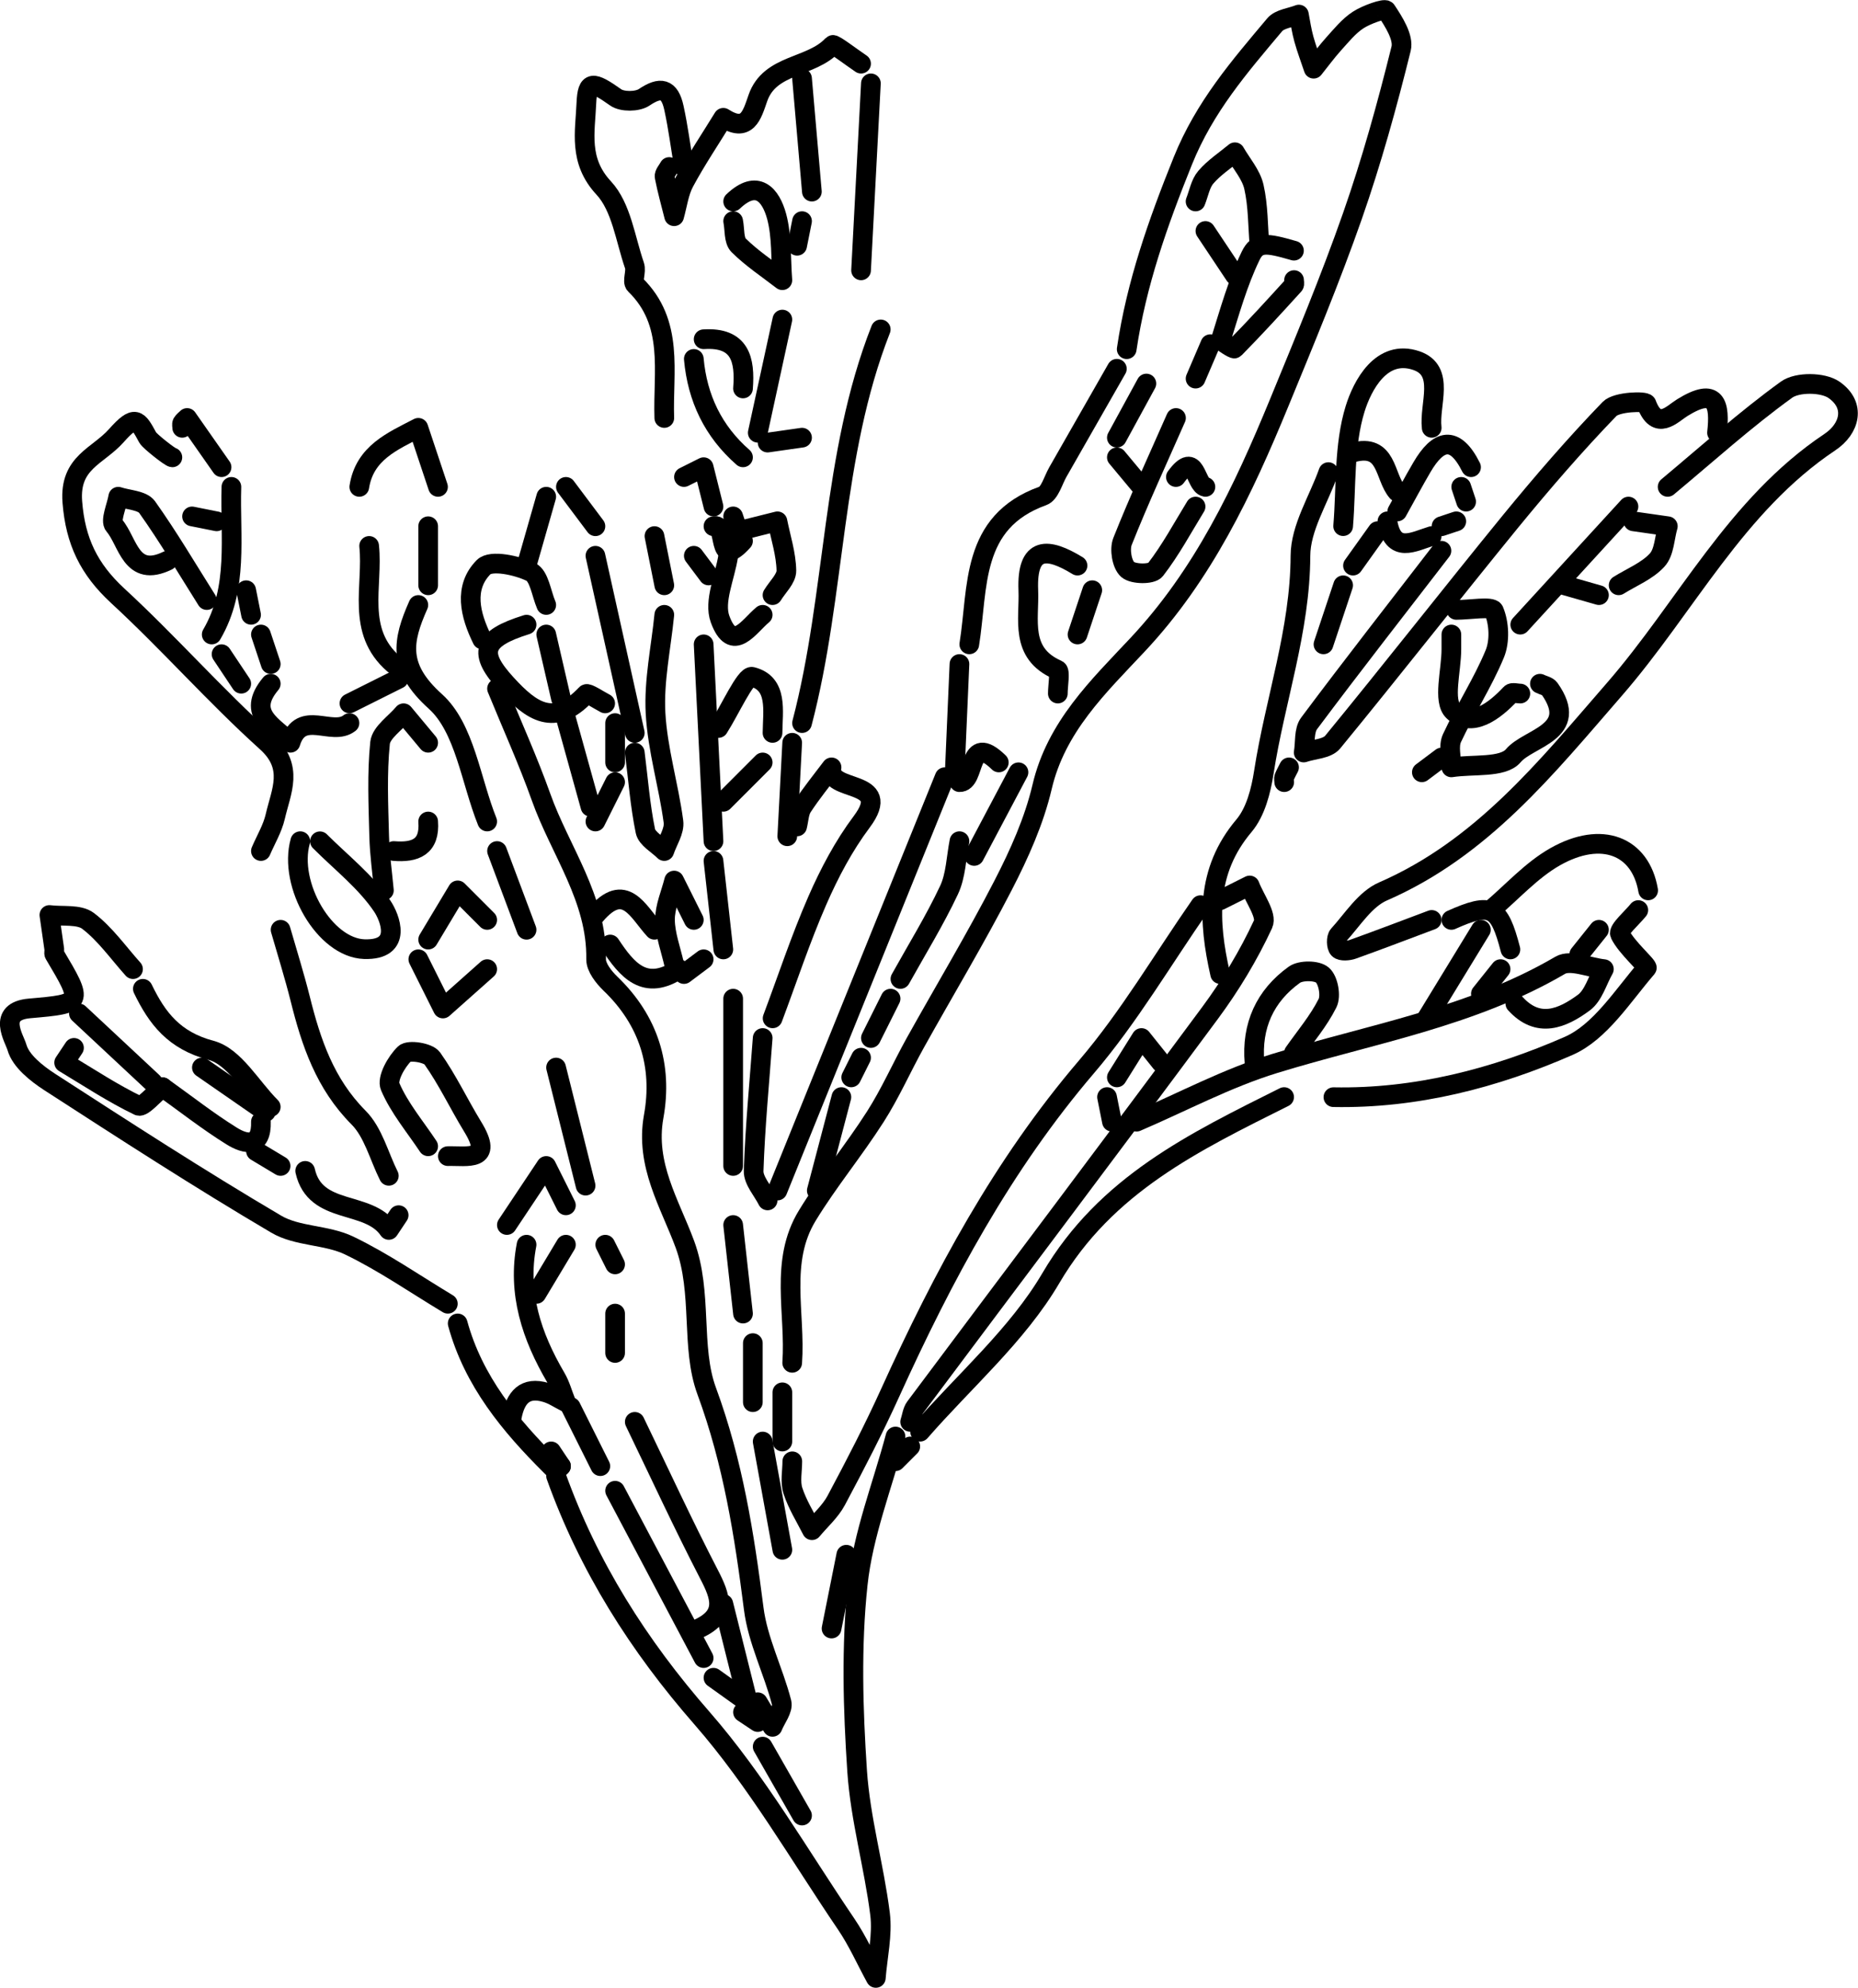 <?xml version="1.0" encoding="UTF-8"?><svg id="Layer_2" xmlns="http://www.w3.org/2000/svg" viewBox="0 0 188.85 201.97"><g id="Layer_1-2"><g id="nxYyH0"><path d="m80.52,138.47c.36-5.01-1.32-10.3,1.54-14.97,2.12-3.47,4.73-6.62,6.92-10.05,1.52-2.38,2.67-5,4.04-7.47,2.98-5.35,6.14-10.6,8.94-16.03,1.64-3.18,3.15-6.54,3.96-9.99,1.43-6.12,5.72-10.2,9.67-14.41,6.72-7.15,10.76-15.72,14.41-24.58,2.59-6.3,5.21-12.59,7.46-19.01,1.95-5.57,3.53-11.28,4.95-17.01.28-1.14-.74-2.73-1.51-3.89-.15-.23-1.99.41-2.85.97-.97.63-1.73,1.59-2.52,2.46-.71.79-1.34,1.66-2.01,2.49-.33-1-.71-1.99-.99-3-.23-.82-.35-1.66-.51-2.5-.83.33-1.95.43-2.46,1.04-3.59,4.27-7.12,8.33-9.34,13.84-2.53,6.28-4.72,12.47-5.7,19.12" style="fill:none; stroke:#000; stroke-linecap:round; stroke-linejoin:round; stroke-width:2px;"/><path d="m145.52,93.47c-2.67,1-5.33,2.02-8.01,2.98-.44.16-1.19.22-1.44-.03s-.27-1.14-.02-1.41c1.43-1.57,2.7-3.64,4.51-4.43,10.07-4.38,16.6-12.57,23.53-20.54,7.28-8.37,12.31-18.71,21.89-25.11,2.06-1.37,2.67-3.76.43-5.32-1.12-.78-3.72-.81-4.82-.02-4.21,3.04-8.09,6.55-12.09,9.88" style="fill:none; stroke:#000; stroke-linecap:round; stroke-linejoin:round; stroke-width:2px;"/><path d="m50.52,69.97c1.5,3.67,3.14,7.28,4.47,11.01,1.94,5.46,5.7,10.3,5.6,16.49-.01.83.78,1.82,1.45,2.47,3.9,3.74,5.33,8.37,4.4,13.51-.88,4.9,1.64,8.83,3.17,12.97,1.83,4.95.57,10.46,2.22,14.92,2.68,7.27,3.82,14.58,4.78,22.11.41,3.24,2,6.32,2.83,9.53.18.7-.59,1.65-.92,2.48-.5-.83-1-1.67-1.5-2.5" style="fill:none; stroke:#000; stroke-linecap:round; stroke-linejoin:round; stroke-width:2px;"/><path d="m122.02,91.97c-3.83,5.5-7.25,11.35-11.59,16.43-8.51,9.96-14.57,21.26-19.93,33.07-1.69,3.73-3.58,7.38-5.51,10.99-.6,1.12-1.63,2.02-2.46,3.02-.67-1.33-1.49-2.62-1.94-4.02-.29-.9-.06-1.98-.06-2.98" style="fill:none; stroke:#000; stroke-linecap:round; stroke-linejoin:round; stroke-width:2px;"/><path d="m56.52,149.97c3.3,9.21,8.36,17.21,14.85,24.63,5.56,6.37,9.85,13.85,14.63,20.89,1.17,1.72,2.02,3.65,3.02,5.48.17-2.17.69-4.38.43-6.49-.61-4.86-2-9.65-2.33-14.52-.42-6.31-.61-12.71.06-18.98.54-5.08,2.51-10.02,3.84-15.02" style="fill:none; stroke:#000; stroke-linecap:round; stroke-linejoin:round; stroke-width:2px;"/><path d="m13.52,98.47c-1.5-1.67-2.82-3.57-4.57-4.9-.92-.7-2.59-.43-3.93-.6.17,1.17.34,2.33.5,3.5.02.16-.06.37.01.49,2.97,5,2.97,5.02-2.51,5.5-3.39.29-1.56,3.04-1.3,3.95.39,1.39,1.97,2.64,3.32,3.52,7.61,4.92,15.22,9.85,23.03,14.45,2.15,1.27,5.12,1.07,7.41,2.17,3.49,1.68,6.71,3.92,10.04,5.92" style="fill:none; stroke:#000; stroke-linecap:round; stroke-linejoin:round; stroke-width:2px;"/><path d="m135.02,47.97c-1,2.83-2.83,5.66-2.84,8.5-.03,7.59-2.58,14.65-3.72,21.99-.29,1.89-.84,4.04-2.02,5.44-3.91,4.63-3.63,9.73-2.42,15.07" style="fill:none; stroke:#000; stroke-linecap:round; stroke-linejoin:round; stroke-width:2px;"/><path d="m17.52,46.47c-.24-.02-2.31-1.65-2.5-2-1.01-1.86-1.27-2.37-3.21-.19-1.87,2.1-4.76,2.69-4.46,6.7.31,4.03,1.7,6.86,4.61,9.55,5.2,4.79,9.88,10.13,15.13,14.86,2.83,2.55,1.48,4.99.89,7.57-.28,1.22-.96,2.34-1.46,3.51" style="fill:none; stroke:#000; stroke-linecap:round; stroke-linejoin:round; stroke-width:2px;"/><path d="m96.02,78.97c-5.67,14-11.33,28-17,42" style="fill:none; stroke:#000; stroke-linecap:round; stroke-linejoin:round; stroke-width:2px;"/><path d="m130.52,111.47c-9.1,4.55-18.11,8.87-23.7,18.38-3.41,5.81-8.8,10.45-13.3,15.62" style="fill:none; stroke:#000; stroke-linecap:round; stroke-linejoin:round; stroke-width:2px;"/><path d="m166.52,92.47c-.67.83-2.06,2.01-1.86,2.44.63,1.34,2.87,3.26,2.72,3.44-2.46,2.85-4.73,6.51-7.94,7.92-7.51,3.29-15.53,5.37-23.91,5.21" style="fill:none; stroke:#000; stroke-linecap:round; stroke-linejoin:round; stroke-width:2px;"/><path d="m89.52,33.47c-5.05,12.86-4.54,26.82-8,40" style="fill:none; stroke:#000; stroke-linecap:round; stroke-linejoin:round; stroke-width:2px;"/><path d="m67.52,62.47c-.33,3.33-1.07,6.69-.89,9.99.2,3.69,1.33,7.33,1.82,11.02.13.94-.6,1.99-.93,2.99-.67-.67-1.76-1.25-1.92-2.02-.54-2.62-.74-5.32-1.08-7.98" style="fill:none; stroke:#000; stroke-linecap:round; stroke-linejoin:round; stroke-width:2px;"/><path d="m113.52,37.47c-2,3.5-4,7-6,10.5-.48.84-.82,2.17-1.53,2.42-7.38,2.66-6.54,9.29-7.47,15.08" style="fill:none; stroke:#000; stroke-linecap:round; stroke-linejoin:round; stroke-width:2px;"/><path d="m124.02,91.47l3-1.5c.5,1.33,1.78,3.03,1.36,3.93-1.47,3.17-3.31,6.22-5.4,9.04-9.92,13.39-19.97,26.69-29.95,40.04-.3.4-.35.99-.52,1.49" style="fill:none; stroke:#000; stroke-linecap:round; stroke-linejoin:round; stroke-width:2px;"/><path d="m69.52,16.97c-.33-2-.59-4.02-1.02-6-.44-2.04-1.38-2.19-3.03-1.08-.69.46-2.23.48-2.9,0-2.32-1.64-2.87-1.72-2.97.58-.12,2.93-.83,5.85,1.77,8.64,1.79,1.93,2.19,5.18,3.12,7.87.21.6-.26,1.62.07,1.94,4,3.89,2.8,8.86,2.96,13.55" style="fill:none; stroke:#000; stroke-linecap:round; stroke-linejoin:round; stroke-width:2px;"/><path d="m28.52,94.47c.67,2.33,1.4,4.65,1.99,7,1.11,4.46,2.52,8.65,5.93,12.08,1.5,1.5,2.08,3.92,3.08,5.92" style="fill:none; stroke:#000; stroke-linecap:round; stroke-linejoin:round; stroke-width:2px;"/><path d="m81.02,83.97c.17-.67.18-1.44.53-1.98.91-1.39,1.97-2.69,2.97-4.02-.51,2.65,6.41,1.07,3.06,5.54-1.82,2.43-3.28,5.19-4.5,7.98-1.71,3.91-3.05,7.98-4.55,11.98" style="fill:none; stroke:#000; stroke-linecap:round; stroke-linejoin:round; stroke-width:2px;"/><path d="m21.02,60.97c-2-3.17-3.9-6.4-6.07-9.45-.5-.69-1.93-.72-2.93-1.05-.17,1-.83,2.43-.41,2.92,1.42,1.65,1.68,5.39,5.41,3.58" style="fill:none; stroke:#000; stroke-linecap:round; stroke-linejoin:round; stroke-width:2px;"/><path d="m174.52,43.97c.32-2.91-.06-4.7-3.53-2.55-1.05.65-2.59,2.43-3.64-.39-.11-.29-3.02-.23-3.75.52-3.53,3.65-6.85,7.5-10.07,11.43-6.07,7.44-11.99,15.01-18.08,22.43-.57.69-1.94.71-2.94,1.05.17-1,.01-2.24.55-2.96,4.41-5.9,8.95-11.7,13.45-17.54" style="fill:none; stroke:#000; stroke-linecap:round; stroke-linejoin:round; stroke-width:2px;"/><path d="m45.52,117.47c1.98-.05,4.73.6,2.51-3.01-1.4-2.29-2.55-4.75-4.1-6.93-.42-.58-2.38-.88-2.81-.46-.84.82-1.81,2.54-1.46,3.34.93,2.17,2.53,4.06,3.86,6.06" style="fill:none; stroke:#000; stroke-linecap:round; stroke-linejoin:round; stroke-width:2px;"/><path d="m131.52,106.97c1.17-1.67,2.51-3.24,3.41-5.04.37-.73.08-2.33-.51-2.85-.56-.5-2.2-.51-2.86-.04-2.99,2.15-4.37,5.19-4.05,8.93" style="fill:none; stroke:#000; stroke-linecap:round; stroke-linejoin:round; stroke-width:2px;"/><path d="m30.52,85.47c-1.24,4.42,2.48,10.83,6.5,10.97,4.01.13,2.57-3.28,1.84-4.36-1.68-2.5-4.18-4.44-6.34-6.6" style="fill:none; stroke:#000; stroke-linecap:round; stroke-linejoin:round; stroke-width:2px;"/><path d="m88.52,8.47c-.33,6.33-.67,12.67-1,19" style="fill:none; stroke:#000; stroke-linecap:round; stroke-linejoin:round; stroke-width:2px;"/><path d="m167.52,90.47c-.77-4.51-4.7-6.11-9.45-3.42-2.43,1.38-4.38,3.59-6.55,5.42" style="fill:none; stroke:#000; stroke-linecap:round; stroke-linejoin:round; stroke-width:2px;"/><path d="m60.52,56.47c1.33,6,2.67,12,4,18" style="fill:none; stroke:#000; stroke-linecap:round; stroke-linejoin:round; stroke-width:2px;"/><path d="m145.52,43.47c-.28-2.38,1.42-5.81-1.56-6.83-3.56-1.21-5.49,2.54-6.22,4.89-1.16,3.74-.89,7.93-1.22,11.93" style="fill:none; stroke:#000; stroke-linecap:round; stroke-linejoin:round; stroke-width:2px;"/><path d="m77.52,105.47c-.33,4.5-.77,9-.92,13.5-.03.98.92,2,1.42,3" style="fill:none; stroke:#000; stroke-linecap:round; stroke-linejoin:round; stroke-width:2px;"/><path d="m74.52,101.47v17" style="fill:none; stroke:#000; stroke-linecap:round; stroke-linejoin:round; stroke-width:2px;"/><path d="m109.52,57.47c-3.01-1.84-5.18-2.04-5,2.5.12,3-.91,6.39,2.96,8.09.31.14.04,1.57.04,2.41" style="fill:none; stroke:#000; stroke-linecap:round; stroke-linejoin:round; stroke-width:2px;"/><path d="m71.52,65.47c.33,6.67.67,13.33,1,20" style="fill:none; stroke:#000; stroke-linecap:round; stroke-linejoin:round; stroke-width:2px;"/><path d="m42.52,61.47c-1.62,3.65-2.14,6.32,1.73,9.8,2.99,2.69,3.6,8.04,5.27,12.2" style="fill:none; stroke:#000; stroke-linecap:round; stroke-linejoin:round; stroke-width:2px;"/><path d="m14.52,100.47c1.46,3.02,3.18,5.25,6.93,6.25,2.37.63,4.07,3.75,6.07,5.75" style="fill:none; stroke:#000; stroke-linecap:round; stroke-linejoin:round; stroke-width:2px;"/><path d="m131.52,25.47c-2.81-.81-3.7-.94-4.41.54-1.3,2.69-2.11,5.62-3.01,8.48-.05.16,1.3,1.01,1.38.92,2.07-2.1,4.06-4.28,6.04-6.46.08-.09.01-.32.01-.49" style="fill:none; stroke:#000; stroke-linecap:round; stroke-linejoin:round; stroke-width:2px;"/><path d="m156.52,69.47c.33.17.79.24.98.51,3.14,4.45-2.14,4.95-3.69,6.81-1.06,1.26-4.12.84-6.29,1.18,0-1-.32-2.15.06-2.97,1.35-2.9,3.13-5.61,4.35-8.56.53-1.28.45-3.12-.09-4.39-.21-.48-2.48-.08-3.82-.08" style="fill:none; stroke:#000; stroke-linecap:round; stroke-linejoin:round; stroke-width:2px;"/><path d="m23.52,49.47c-.16,5.07.76,10.28-2,15" style="fill:none; stroke:#000; stroke-linecap:round; stroke-linejoin:round; stroke-width:2px;"/><path d="m62.52,151.47c3,5.67,6,11.33,9,17" style="fill:none; stroke:#000; stroke-linecap:round; stroke-linejoin:round; stroke-width:2px;"/><path d="m44.52,49.47c-.67-2-1.33-4-2-6-2.63,1.37-5.46,2.54-6,6" style="fill:none; stroke:#000; stroke-linecap:round; stroke-linejoin:round; stroke-width:2px;"/><path d="m128.02,24.97c-.17-2-.13-4.05-.57-5.98-.28-1.25-1.26-2.35-1.93-3.52-1,.83-2.12,1.56-2.96,2.54-.55.64-.71,1.63-1.04,2.46" style="fill:none; stroke:#000; stroke-linecap:round; stroke-linejoin:round; stroke-width:2px;"/><path d="m115.52,113.97c4.67-2,9.2-4.43,14.03-5.91,9.79-3.01,20-4.69,29.03-9.98,1.04-.61,2.94.23,4.44.39-.67,1.17-1.06,2.7-2.06,3.42-2.15,1.58-4.61,2.65-6.94.08" style="fill:none; stroke:#000; stroke-linecap:round; stroke-linejoin:round; stroke-width:2px;"/><path d="m74.52,22.47c.17.83.05,1.95.55,2.45,1.34,1.33,2.95,2.39,4.45,3.55-.17-2.17-.03-4.42-.58-6.48-.6-2.2-1.98-3.84-4.42-1.52" style="fill:none; stroke:#000; stroke-linecap:round; stroke-linejoin:round; stroke-width:2px;"/><path d="m7.52,106.47c-.33.5-.67,1-1,1.5,2.5,1.5,4.94,3.12,7.56,4.38.42.2,1.61-1.21,2.44-1.88" style="fill:none; stroke:#000; stroke-linecap:round; stroke-linejoin:round; stroke-width:2px;"/><path d="m37.52,55.47c.43,4.08-1.38,8.64,2.5,12" style="fill:none; stroke:#000; stroke-linecap:round; stroke-linejoin:round; stroke-width:2px;"/><path d="m56.52,108.47l3,12" style="fill:none; stroke:#000; stroke-linecap:round; stroke-linejoin:round; stroke-width:2px;"/><path d="m64.52,144.47c2.5,5.17,4.9,10.38,7.54,15.48,1.19,2.29,1.88,4.16-1.04,5.52" style="fill:none; stroke:#000; stroke-linecap:round; stroke-linejoin:round; stroke-width:2px;"/><path d="m164.52,59.47c1.33-.83,2.9-1.45,3.92-2.57.73-.8.74-2.26,1.08-3.43-1.17-.17-2.33-.33-3.5-.5" style="fill:none; stroke:#000; stroke-linecap:round; stroke-linejoin:round; stroke-width:2px;"/><path d="m73.02,73.97c1.17-1.83,2.76-5.37,3.42-5.2,2.66.67,2.1,3.47,2.08,5.7" style="fill:none; stroke:#000; stroke-linecap:round; stroke-linejoin:round; stroke-width:2px;"/><path d="m81.52,7.97c.33,3.83.67,7.67,1,11.5" style="fill:none; stroke:#000; stroke-linecap:round; stroke-linejoin:round; stroke-width:2px;"/><path d="m55.52,61.47c-.5-1.17-.71-2.95-1.57-3.36-1.42-.68-4.04-1.24-4.79-.49-2.06,2.08-1.38,4.85-.15,7.35" style="fill:none; stroke:#000; stroke-linecap:round; stroke-linejoin:round; stroke-width:2px;"/><path d="m57.52,122.47c-.67-1.33-1.33-2.67-2-4-.67,1-1.33,2-2,3-.67,1-1.33,2-2,3" style="fill:none; stroke:#000; stroke-linecap:round; stroke-linejoin:round; stroke-width:2px;"/><path d="m97.52,67.47c-.17,3.83-.33,7.67-.5,11.5" style="fill:none; stroke:#000; stroke-linecap:round; stroke-linejoin:round; stroke-width:2px;"/><path d="m97.52,85.47c-.33,1.67-.36,3.48-1.06,4.97-1.46,3.1-3.27,6.03-4.94,9.03" style="fill:none; stroke:#000; stroke-linecap:round; stroke-linejoin:round; stroke-width:2px;"/><path d="m149.52,47.47c-1.67-3.33-3.35-2.8-4.99,0-.87,1.48-1.67,3-2.51,4.5" style="fill:none; stroke:#000; stroke-linecap:round; stroke-linejoin:round; stroke-width:2px;"/><path d="m78.52,60.47c.5-.83,1.43-1.68,1.41-2.5-.03-1.67-.58-3.34-.91-5-1.33.33-2.67.67-4,1" style="fill:none; stroke:#000; stroke-linecap:round; stroke-linejoin:round; stroke-width:2px;"/><path d="m70.52,36.47c.36,3.99,1.97,7.35,5,10" style="fill:none; stroke:#000; stroke-linecap:round; stroke-linejoin:round; stroke-width:2px;"/><path d="m42.52,97.47c.83,1.67,1.67,3.33,2.5,5,1.5-1.33,3-2.67,4.5-4" style="fill:none; stroke:#000; stroke-linecap:round; stroke-linejoin:round; stroke-width:2px;"/><path d="m53.52,126.47c-.95,4.93.52,9.32,2.98,13.51.45.76.68,1.66,1.02,2.49-.67-.33-1.3-.77-2.01-.98-2.18-.66-3.12.53-3.49,2.48" style="fill:none; stroke:#000; stroke-linecap:round; stroke-linejoin:round; stroke-width:2px;"/><path d="m121.52,51.47c-1.33,2.17-2.54,4.43-4.09,6.43-.38.48-2.25.46-2.81-.03-.59-.52-.85-2.06-.52-2.87,1.68-4.23,3.6-8.36,5.43-12.53" style="fill:none; stroke:#000; stroke-linecap:round; stroke-linejoin:round; stroke-width:2px;"/><path d="m87.52,6.47c-1-.67-2.76-2.03-2.89-1.9-2.17,2.36-6.38,1.87-7.6,5.4-.61,1.75-1.07,3.56-3.51,2-1.33,2.17-2.76,4.29-3.96,6.52-.56,1.04-.71,2.31-1.04,3.48-.33-1.33-.71-2.66-.97-4.01-.06-.29.3-.66.47-.99" style="fill:none; stroke:#000; stroke-linecap:round; stroke-linejoin:round; stroke-width:2px;"/><path d="m46.52,134.47c1.6,5.86,5.31,10.34,9.5,14.5.17.17.33.33.5.5.17-.17.33-.33.5-.5" style="fill:none; stroke:#000; stroke-linecap:round; stroke-linejoin:round; stroke-width:2px;"/><path d="m85.52,111.47c-.83,3.17-1.67,6.33-2.5,9.5" style="fill:none; stroke:#000; stroke-linecap:round; stroke-linejoin:round; stroke-width:2px;"/><path d="m80.52,75.47c-.17,3.17-.33,6.33-.5,9.5" style="fill:none; stroke:#000; stroke-linecap:round; stroke-linejoin:round; stroke-width:2px;"/><path d="m70.52,93.47c-.67-1.33-1.33-2.67-2-4-.33,1.33-.94,2.67-.93,4,.02,1.5.59,3,.93,4.5" style="fill:none; stroke:#000; stroke-linecap:round; stroke-linejoin:round; stroke-width:2px;"/><path d="m43.52,75.47c-.83-1-1.67-2-2.5-3-.83,1-2.27,1.94-2.39,3.01-.32,3.13-.17,6.32-.09,9.49.05,1.84.31,3.67.48,5.5" style="fill:none; stroke:#000; stroke-linecap:round; stroke-linejoin:round; stroke-width:2px;"/><path d="m49.52,93.47l-3-3c-1,1.67-2,3.33-3,5" style="fill:none; stroke:#000; stroke-linecap:round; stroke-linejoin:round; stroke-width:2px;"/><path d="m73.52,162.97c.83,3.33,1.67,6.67,2.5,10" style="fill:none; stroke:#000; stroke-linecap:round; stroke-linejoin:round; stroke-width:2px;"/><path d="m147.52,64.47v1.5c0,2.17-.89,5.26.2,6.29,1.85,1.78,4.17,0,5.83-1.77.16-.17.64-.02.98-.02" style="fill:none; stroke:#000; stroke-linecap:round; stroke-linejoin:round; stroke-width:2px;"/><path d="m72.52,87.47c.33,3,.67,6,1,9" style="fill:none; stroke:#000; stroke-linecap:round; stroke-linejoin:round; stroke-width:2px;"/><path d="m150.52,94.47c-1.83,3-3.67,6-5.5,9" style="fill:none; stroke:#000; stroke-linecap:round; stroke-linejoin:round; stroke-width:2px;"/><path d="m74.02,56.47c-.33,2.17-1.49,4.63-.83,6.44,1.29,3.52,2.93.71,4.33-.44" style="fill:none; stroke:#000; stroke-linecap:round; stroke-linejoin:round; stroke-width:2px;"/><path d="m74.52,124.47c.33,3,.67,6,1,9" style="fill:none; stroke:#000; stroke-linecap:round; stroke-linejoin:round; stroke-width:2px;"/><path d="m103.52,78.47c-1.5,2.83-3,5.67-4.5,8.5" style="fill:none; stroke:#000; stroke-linecap:round; stroke-linejoin:round; stroke-width:2px;"/><path d="m77.52,146.47c.67,3.67,1.33,7.33,2,11" style="fill:none; stroke:#000; stroke-linecap:round; stroke-linejoin:round; stroke-width:2px;"/><path d="m165.52,51.47c-3.67,4-7.33,8-11,12" style="fill:none; stroke:#000; stroke-linecap:round; stroke-linejoin:round; stroke-width:2px;"/><path d="m50.52,86.47c1,2.67,2,5.33,3,8" style="fill:none; stroke:#000; stroke-linecap:round; stroke-linejoin:round; stroke-width:2px;"/><path d="m53.52,63.47c-4.58,1.43-4.95,2.87-2.05,6.04,2.56,2.8,4.88,4.44,8.11,1.02.15-.16,1.27.6,1.93.94" style="fill:none; stroke:#000; stroke-linecap:round; stroke-linejoin:round; stroke-width:2px;"/><path d="m86.02,157.97l-1.5,7.5" style="fill:none; stroke:#000; stroke-linecap:round; stroke-linejoin:round; stroke-width:2px;"/><path d="m75.52,39.47c.23-2.92-.28-5.24-4-5" style="fill:none; stroke:#000; stroke-linecap:round; stroke-linejoin:round; stroke-width:2px;"/><path d="m22.52,47.47c-1.17-1.67-2.33-3.33-3.5-5-.17.17-.37.31-.49.51-.07.12-.01.33-.01.49" style="fill:none; stroke:#000; stroke-linecap:round; stroke-linejoin:round; stroke-width:2px;"/><path d="m77.52,177.47c1.33,2.33,2.67,4.67,4,7" style="fill:none; stroke:#000; stroke-linecap:round; stroke-linejoin:round; stroke-width:2px;"/><path d="m55.52,50.47c-.67,2.33-1.33,4.67-2,7" style="fill:none; stroke:#000; stroke-linecap:round; stroke-linejoin:round; stroke-width:2px;"/><path d="m79.52,32.47c-.83,3.83-1.67,7.67-2.5,11.5" style="fill:none; stroke:#000; stroke-linecap:round; stroke-linejoin:round; stroke-width:2px;"/><path d="m55.52,64.47c.5,2.17,1,4.33,1.5,6.5" style="fill:none; stroke:#000; stroke-linecap:round; stroke-linejoin:round; stroke-width:2px;"/><path d="m62.02,95.97c1.71,2.59,3.54,4.81,7,2.5" style="fill:none; stroke:#000; stroke-linecap:round; stroke-linejoin:round; stroke-width:2px;"/><path d="m72.52,51.47c-.33-1.33-.67-2.67-1-4-.67.33-1.33.67-2,1" style="fill:none; stroke:#000; stroke-linecap:round; stroke-linejoin:round; stroke-width:2px;"/><path d="m35.52,73.47c-1.76,1.4-4.93-1.46-6,2-1.62-1.68-4.59-2.91-2-6" style="fill:none; stroke:#000; stroke-linecap:round; stroke-linejoin:round; stroke-width:2px;"/><path d="m116.52,38.97c-1,1.83-2,3.67-3,5.5" style="fill:none; stroke:#000; stroke-linecap:round; stroke-linejoin:round; stroke-width:2px;"/><path d="m136.52,59.47c-.67,2-1.33,4-2,6" style="fill:none; stroke:#000; stroke-linecap:round; stroke-linejoin:round; stroke-width:2px;"/><path d="m76.52,136.47v6" style="fill:none; stroke:#000; stroke-linecap:round; stroke-linejoin:round; stroke-width:2px;"/><path d="m142.02,49.97c-1.34-1.52-.96-4.96-4.5-4" style="fill:none; stroke:#000; stroke-linecap:round; stroke-linejoin:round; stroke-width:2px;"/><path d="m43.52,53.47v6" style="fill:none; stroke:#000; stroke-linecap:round; stroke-linejoin:round; stroke-width:2px;"/><path d="m20.52,108.47c2.17,1.5,4.33,3,6.5,4.5" style="fill:none; stroke:#000; stroke-linecap:round; stroke-linejoin:round; stroke-width:2px;"/><path d="m58.02,142.97l3,6" style="fill:none; stroke:#000; stroke-linecap:round; stroke-linejoin:round; stroke-width:2px;"/><path d="m141.02,52.97c.55,3.36,2.65,2.06,4.5,1.5" style="fill:none; stroke:#000; stroke-linecap:round; stroke-linejoin:round; stroke-width:2px;"/><path d="m57.52,126.47c-1,1.67-2,3.33-3,5" style="fill:none; stroke:#000; stroke-linecap:round; stroke-linejoin:round; stroke-width:2px;"/><path d="m77.52,77.47c-1.33,1.33-2.67,2.67-4,4" style="fill:none; stroke:#000; stroke-linecap:round; stroke-linejoin:round; stroke-width:2px;"/><path d="m79.52,141.47v5" style="fill:none; stroke:#000; stroke-linecap:round; stroke-linejoin:round; stroke-width:2px;"/><path d="m43.52,83.47c.2,2.6-1.32,3.18-3.5,3" style="fill:none; stroke:#000; stroke-linecap:round; stroke-linejoin:round; stroke-width:2px;"/><path d="m57.52,49.47c1,1.33,2,2.67,3,4" style="fill:none; stroke:#000; stroke-linecap:round; stroke-linejoin:round; stroke-width:2px;"/><path d="m40.52,68.97c-1.67.83-3.33,1.67-5,2.5" style="fill:none; stroke:#000; stroke-linecap:round; stroke-linejoin:round; stroke-width:2px;"/><path d="m66.52,54.47c.33,1.67.67,3.33,1,5" style="fill:none; stroke:#000; stroke-linecap:round; stroke-linejoin:round; stroke-width:2px;"/><path d="m101.52,77.47c-3.24-3.15-2.3,2.06-4,2" style="fill:none; stroke:#000; stroke-linecap:round; stroke-linejoin:round; stroke-width:2px;"/><path d="m57.52,72.97c.83,3,1.67,6,2.5,9" style="fill:none; stroke:#000; stroke-linecap:round; stroke-linejoin:round; stroke-width:2px;"/><path d="m122.52,23.47l3,4.5" style="fill:none; stroke:#000; stroke-linecap:round; stroke-linejoin:round; stroke-width:2px;"/><path d="m31.02,118.97c1.02,4.56,6.42,2.94,8.5,6,.33-.5.67-1,1-1.5" style="fill:none; stroke:#000; stroke-linecap:round; stroke-linejoin:round; stroke-width:2px;"/><path d="m62.52,79.47c-.67,1.33-1.33,2.67-2,4" style="fill:none; stroke:#000; stroke-linecap:round; stroke-linejoin:round; stroke-width:2px;"/><path d="m111.02,59.97l-1.5,4.5" style="fill:none; stroke:#000; stroke-linecap:round; stroke-linejoin:round; stroke-width:2px;"/><path d="m8.02,102.97c2.5,2.33,5,4.67,7.5,7" style="fill:none; stroke:#000; stroke-linecap:round; stroke-linejoin:round; stroke-width:2px;"/><path d="m90.52,101.47c-.67,1.33-1.33,2.67-2,4" style="fill:none; stroke:#000; stroke-linecap:round; stroke-linejoin:round; stroke-width:2px;"/><path d="m62.52,73.47v4" style="fill:none; stroke:#000; stroke-linecap:round; stroke-linejoin:round; stroke-width:2px;"/><path d="m140.02,53.97c-.83,1.17-1.67,2.33-2.5,3.5" style="fill:none; stroke:#000; stroke-linecap:round; stroke-linejoin:round; stroke-width:2px;"/><path d="m62.52,133.47v4" style="fill:none; stroke:#000; stroke-linecap:round; stroke-linejoin:round; stroke-width:2px;"/><path d="m122.52,49.47c-1.05-.19-.95-3.81-3-1" style="fill:none; stroke:#000; stroke-linecap:round; stroke-linejoin:round; stroke-width:2px;"/><path d="m113.52,46.47c.83,1,1.67,2,2.5,3" style="fill:none; stroke:#000; stroke-linecap:round; stroke-linejoin:round; stroke-width:2px;"/><path d="m153.52,96.47c-1.15-4.42-1.94-4.81-6-3" style="fill:none; stroke:#000; stroke-linecap:round; stroke-linejoin:round; stroke-width:2px;"/><path d="m81.52,44.47c-1.17.17-2.33.33-3.5.5" style="fill:none; stroke:#000; stroke-linecap:round; stroke-linejoin:round; stroke-width:2px;"/><path d="m159.02,59.47c1.17.33,2.33.67,3.5,1" style="fill:none; stroke:#000; stroke-linecap:round; stroke-linejoin:round; stroke-width:2px;"/><path d="m123.02,34.97c-.5,1.17-1,2.33-1.5,3.5" style="fill:none; stroke:#000; stroke-linecap:round; stroke-linejoin:round; stroke-width:2px;"/><path d="m113.52,109.47c.83-1.33,1.67-2.67,2.5-4,.67.83,1.33,1.67,2,2.5" style="fill:none; stroke:#000; stroke-linecap:round; stroke-linejoin:round; stroke-width:2px;"/><path d="m22.02,52.97c-.83-.17-1.67-.33-2.5-.5" style="fill:none; stroke:#000; stroke-linecap:round; stroke-linejoin:round; stroke-width:2px;"/><path d="m60.52,92.97c3.01-3.53,4.33-.31,6,1.5" style="fill:none; stroke:#000; stroke-linecap:round; stroke-linejoin:round; stroke-width:2px;"/><path d="m26.52,64.47c.33,1,.67,2,1,3" style="fill:none; stroke:#000; stroke-linecap:round; stroke-linejoin:round; stroke-width:2px;"/><path d="m22.52,66.47c.67,1,1.33,2,2,3" style="fill:none; stroke:#000; stroke-linecap:round; stroke-linejoin:round; stroke-width:2px;"/><path d="m162.52,94.47c-.67.83-1.33,1.67-2,2.5" style="fill:none; stroke:#000; stroke-linecap:round; stroke-linejoin:round; stroke-width:2px;"/><path d="m28.52,118.47c-.83-.5-1.67-1-2.5-1.5" style="fill:none; stroke:#000; stroke-linecap:round; stroke-linejoin:round; stroke-width:2px;"/><path d="m81.52,22.47c-.17.83-.33,1.67-.5,2.5" style="fill:none; stroke:#000; stroke-linecap:round; stroke-linejoin:round; stroke-width:2px;"/><path d="m25.02,59.97c.17.83.33,1.67.5,2.5" style="fill:none; stroke:#000; stroke-linecap:round; stroke-linejoin:round; stroke-width:2px;"/><path d="m152.52,98.47c-.67.83-1.33,1.67-2,2.5" style="fill:none; stroke:#000; stroke-linecap:round; stroke-linejoin:round; stroke-width:2px;"/><path d="m112.52,111.47c.17.83.33,1.67.5,2.5" style="fill:none; stroke:#000; stroke-linecap:round; stroke-linejoin:round; stroke-width:2px;"/><path d="m70.52,56.47c.5.67,1,1.33,1.5,2" style="fill:none; stroke:#000; stroke-linecap:round; stroke-linejoin:round; stroke-width:2px;"/><path d="m75.52,173.97c.5.33,1,.67,1.5,1" style="fill:none; stroke:#000; stroke-linecap:round; stroke-linejoin:round; stroke-width:2px;"/><path d="m71.52,97.47c-.67.5-1.33,1-2,1.5" style="fill:none; stroke:#000; stroke-linecap:round; stroke-linejoin:round; stroke-width:2px;"/><path d="m72.52,170.47c1.17.83,2.33,1.67,3.5,2.5" style="fill:none; stroke:#000; stroke-linecap:round; stroke-linejoin:round; stroke-width:2px;"/><path d="m87.52,107.47c-.33.67-.67,1.33-1,2" style="fill:none; stroke:#000; stroke-linecap:round; stroke-linejoin:round; stroke-width:2px;"/><path d="m61.52,126.47l1,2" style="fill:none; stroke:#000; stroke-linecap:round; stroke-linejoin:round; stroke-width:2px;"/><path d="m26.52,113.97c.08,2.66-1.55,2.34-2.97,1.46-2.43-1.51-4.69-3.29-7.03-4.96" style="fill:none; stroke:#000; stroke-linecap:round; stroke-linejoin:round; stroke-width:2px;"/><path d="m92.52,146.97l-1.5,1.5" style="fill:none; stroke:#000; stroke-linecap:round; stroke-linejoin:round; stroke-width:2px;"/><path d="m146.52,76.97c-.67.5-1.33,1-2,1.5" style="fill:none; stroke:#000; stroke-linecap:round; stroke-linejoin:round; stroke-width:2px;"/><path d="m56.02,147.47c.33.5.67,1,1,1.5" style="fill:none; stroke:#000; stroke-linecap:round; stroke-linejoin:round; stroke-width:2px;"/><path d="m146.52,53.47c.5-.17,1-.33,1.5-.5" style="fill:none; stroke:#000; stroke-linecap:round; stroke-linejoin:round; stroke-width:2px;"/><path d="m148.52,49.47c.17.5.33,1,.5,1.5" style="fill:none; stroke:#000; stroke-linecap:round; stroke-linejoin:round; stroke-width:2px;"/><path d="m131.02,77.97c-.17.33-.35.66-.49,1-.06.14,0,.33,0,.5" style="fill:none; stroke:#000; stroke-linecap:round; stroke-linejoin:round; stroke-width:2px;"/><path d="m75.52,54.97c-2.8,3.1-1.52-1.96-3-1.5" style="fill:none; stroke:#000; stroke-linecap:round; stroke-linejoin:round; stroke-width:2px;"/><path d="m74.52,52.47c.17.5.33,1,.5,1.5" style="fill:none; stroke:#000; stroke-linecap:round; stroke-linejoin:round; stroke-width:2px;"/></g></g></svg>